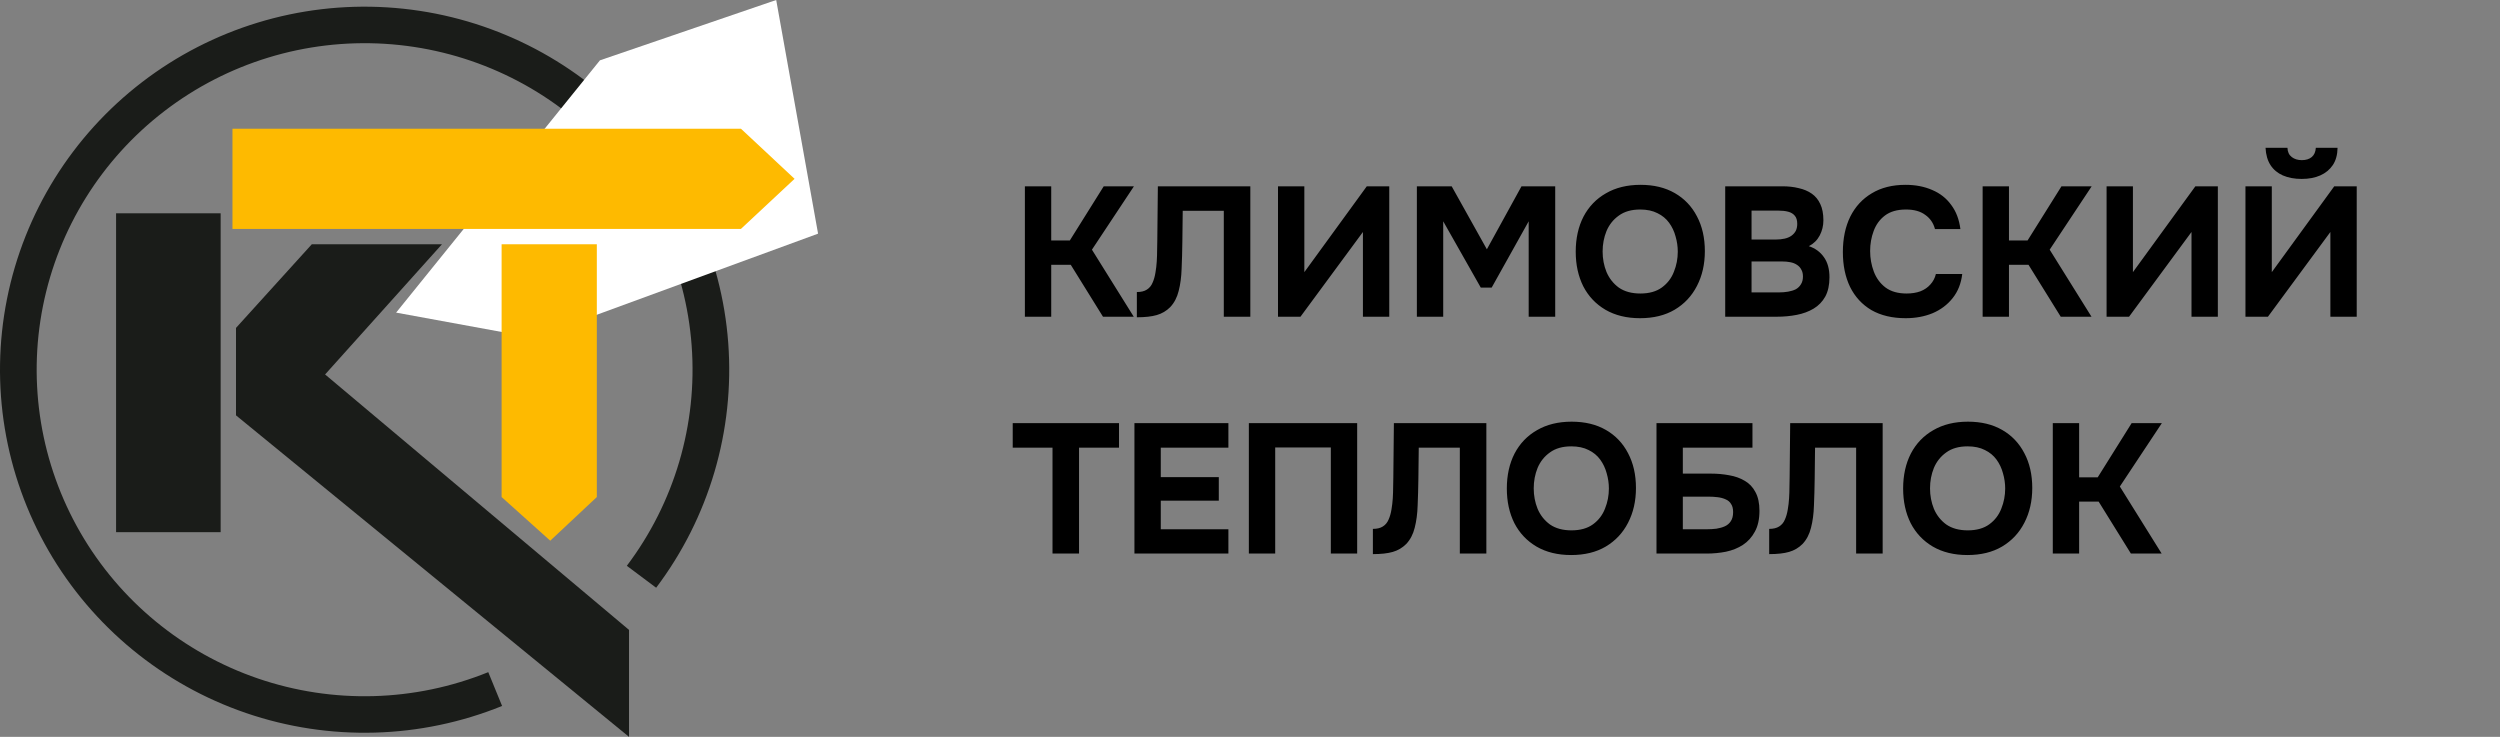 <?xml version="1.0" encoding="UTF-8"?> <svg xmlns="http://www.w3.org/2000/svg" width="190" height="56" viewBox="0 0 190 56" fill="none"><rect x="0" y="0" width="190" height="56" fill="#808080" stroke="none"/><rect x="8.822" y="16.211" width="7.947" height="24.234" fill="#1A1C19"></rect><path d="M49.868 44.668C53.893 39.331 55.839 32.722 55.346 26.066C54.852 19.41 51.952 13.157 47.182 8.467C42.413 3.777 36.098 0.968 29.407 0.559C22.716 0.151 16.104 2.171 10.794 6.245C5.485 10.319 1.839 16.172 0.532 22.718C-0.775 29.264 0.345 36.06 3.685 41.847C7.026 47.634 12.359 52.019 18.698 54.19C25.037 56.36 31.951 56.17 38.159 53.653L37.108 51.083C31.524 53.346 25.306 53.518 19.604 51.565C13.903 49.613 9.106 45.669 6.102 40.464C3.097 35.26 2.09 29.147 3.265 23.259C4.441 17.371 7.721 12.107 12.496 8.443C17.271 4.778 23.219 2.961 29.236 3.329C35.254 3.697 40.934 6.224 45.224 10.442C49.513 14.66 52.122 20.284 52.566 26.27C53.01 32.257 51.26 38.201 47.639 43.001L49.868 44.668Z" fill="#1A1C19"></path><path d="M62.173 17.757L40.571 25.677L30.105 23.759L45.595 4.585L58.991 0L62.173 17.757Z" fill="white"></path><path d="M17.667 9.782H56.31L60.388 13.59L56.31 17.398H17.667V9.782Z" fill="#FEBA00"></path><path d="M33.591 18.562L24.707 28.459L47.805 47.872V56L17.936 31.567V24.921L23.699 18.562H33.591Z" fill="#1A1C19"></path><path d="M41.819 41.093L45.359 37.775V18.562H38.122V37.775L41.819 41.093Z" fill="#FEBA00"></path><path d="M77.891 24.071V14.159H79.893V18.275H81.307L83.883 14.159H86.179L82.987 18.975L86.165 24.071H83.827L81.377 20.123H79.893V24.071H77.891ZM86.401 24.113V22.195C86.719 22.195 86.971 22.134 87.157 22.013C87.353 21.891 87.498 21.719 87.591 21.495C87.694 21.271 87.769 21.009 87.815 20.711C87.862 20.449 87.894 20.169 87.913 19.871C87.932 19.572 87.941 19.287 87.941 19.017C87.951 18.737 87.955 18.489 87.955 18.275L87.997 14.159H95.025V24.071H93.009V16.021H89.887L89.859 18.387C89.85 19.105 89.831 19.782 89.803 20.417C89.784 21.042 89.71 21.607 89.579 22.111C89.458 22.605 89.243 23.016 88.935 23.343C88.646 23.632 88.305 23.833 87.913 23.945C87.531 24.057 87.026 24.113 86.401 24.113ZM97.128 24.071V14.159H99.13V20.683L103.876 14.159H105.584V24.071H103.582V17.631L98.836 24.071H97.128ZM107.682 24.071V14.159H110.328L113.002 18.947L115.634 14.159H118.196V24.071H116.18V16.819L113.366 21.859H112.54L109.684 16.819V24.071H107.682ZM124.641 24.183C123.624 24.183 122.747 23.968 122.009 23.539C121.281 23.109 120.721 22.517 120.329 21.761C119.947 20.995 119.755 20.118 119.755 19.129C119.755 18.121 119.951 17.234 120.343 16.469C120.745 15.703 121.314 15.111 122.051 14.691C122.789 14.261 123.666 14.047 124.683 14.047C125.691 14.047 126.559 14.257 127.287 14.677C128.015 15.097 128.575 15.685 128.967 16.441C129.369 17.197 129.569 18.079 129.569 19.087C129.569 20.076 129.369 20.958 128.967 21.733C128.575 22.498 128.011 23.1 127.273 23.539C126.545 23.968 125.668 24.183 124.641 24.183ZM124.669 22.307C125.341 22.307 125.887 22.153 126.307 21.845C126.727 21.537 127.031 21.14 127.217 20.655C127.413 20.169 127.511 19.661 127.511 19.129C127.511 18.737 127.455 18.349 127.343 17.967C127.241 17.584 127.077 17.239 126.853 16.931C126.629 16.623 126.335 16.38 125.971 16.203C125.607 16.016 125.169 15.923 124.655 15.923C123.993 15.923 123.451 16.077 123.031 16.385C122.611 16.683 122.299 17.075 122.093 17.561C121.897 18.046 121.799 18.564 121.799 19.115C121.799 19.665 121.897 20.183 122.093 20.669C122.299 21.154 122.611 21.551 123.031 21.859C123.461 22.157 124.007 22.307 124.669 22.307ZM131.116 24.071V14.159H135.456C135.913 14.159 136.328 14.205 136.702 14.299C137.084 14.383 137.416 14.523 137.696 14.719C137.976 14.915 138.19 15.176 138.34 15.503C138.498 15.829 138.578 16.245 138.578 16.749C138.578 17.159 138.484 17.542 138.298 17.897C138.111 18.251 137.836 18.522 137.472 18.709C137.957 18.867 138.34 19.147 138.62 19.549C138.9 19.941 139.04 20.449 139.04 21.075C139.04 21.663 138.932 22.153 138.718 22.545C138.503 22.927 138.209 23.231 137.836 23.455C137.462 23.679 137.033 23.837 136.548 23.931C136.072 24.024 135.568 24.071 135.036 24.071H131.116ZM133.118 22.223H135.19C135.442 22.223 135.675 22.204 135.89 22.167C136.114 22.129 136.31 22.069 136.478 21.985C136.646 21.891 136.776 21.765 136.87 21.607C136.972 21.448 137.024 21.252 137.024 21.019C137.024 20.804 136.982 20.627 136.898 20.487C136.823 20.337 136.711 20.216 136.562 20.123C136.422 20.029 136.254 19.964 136.058 19.927C135.871 19.889 135.661 19.871 135.428 19.871H133.118V22.223ZM133.118 18.205H134.952C135.204 18.205 135.432 18.181 135.638 18.135C135.843 18.088 136.016 18.013 136.156 17.911C136.296 17.808 136.403 17.687 136.478 17.547C136.552 17.397 136.59 17.22 136.59 17.015C136.59 16.744 136.529 16.539 136.408 16.399C136.286 16.249 136.118 16.147 135.904 16.091C135.698 16.035 135.451 16.007 135.162 16.007H133.118V18.205ZM144.832 24.183C143.815 24.183 142.947 23.977 142.228 23.567C141.519 23.147 140.978 22.559 140.604 21.803C140.24 21.047 140.058 20.165 140.058 19.157C140.058 18.13 140.245 17.234 140.618 16.469C141.001 15.703 141.547 15.111 142.256 14.691C142.966 14.261 143.82 14.047 144.818 14.047C145.574 14.047 146.251 14.177 146.848 14.439C147.446 14.691 147.926 15.069 148.29 15.573C148.664 16.067 148.897 16.679 148.99 17.407H147.058C146.937 16.949 146.69 16.59 146.316 16.329C145.952 16.058 145.467 15.923 144.86 15.923C144.188 15.923 143.652 16.077 143.25 16.385C142.858 16.683 142.574 17.075 142.396 17.561C142.219 18.037 142.13 18.541 142.13 19.073C142.13 19.623 142.224 20.146 142.41 20.641C142.597 21.135 142.891 21.537 143.292 21.845C143.703 22.153 144.24 22.307 144.902 22.307C145.294 22.307 145.644 22.251 145.952 22.139C146.26 22.017 146.512 21.845 146.708 21.621C146.914 21.397 147.054 21.131 147.128 20.823H149.13C149.046 21.541 148.804 22.153 148.402 22.657C148.001 23.161 147.492 23.543 146.876 23.805C146.26 24.057 145.579 24.183 144.832 24.183ZM150.68 24.071V14.159H152.682V18.275H154.096L156.672 14.159H158.968L155.776 18.975L158.954 24.071H156.616L154.166 20.123H152.682V24.071H150.68ZM160.1 24.071V14.159H162.102V20.683L166.848 14.159H168.556V24.071H166.554V17.631L161.808 24.071H160.1ZM170.655 24.071V14.159H172.657V20.683L177.403 14.159H179.111V24.071H177.109V17.631L172.363 24.071H170.655ZM174.925 13.599C174.384 13.599 173.908 13.51 173.497 13.333C173.096 13.155 172.783 12.894 172.559 12.549C172.335 12.203 172.209 11.765 172.181 11.233H173.847C173.856 11.541 173.964 11.774 174.169 11.933C174.374 12.091 174.631 12.171 174.939 12.171C175.256 12.171 175.508 12.091 175.695 11.933C175.882 11.774 175.984 11.541 176.003 11.233H177.655C177.646 11.765 177.524 12.203 177.291 12.549C177.058 12.894 176.74 13.155 176.339 13.333C175.938 13.51 175.466 13.599 174.925 13.599ZM79.991 42.071V34.021H76.967V32.159H85.045V34.021H82.007V42.071H79.991ZM86.217 42.071V32.159H93.358V34.021H88.219V36.261H92.629V38.053H88.219V40.223H93.358V42.071H86.217ZM94.913 42.071V32.159H103.145V42.071H101.143V34.007H96.915V42.071H94.913ZM104.339 42.113V40.195C104.656 40.195 104.908 40.134 105.095 40.013C105.291 39.891 105.435 39.719 105.529 39.495C105.631 39.271 105.706 39.009 105.753 38.711C105.799 38.449 105.832 38.169 105.851 37.871C105.869 37.572 105.879 37.287 105.879 37.017C105.888 36.737 105.893 36.489 105.893 36.275L105.935 32.159H112.963V42.071H110.947V34.021H107.825L107.797 36.387C107.787 37.105 107.769 37.782 107.741 38.417C107.722 39.042 107.647 39.607 107.517 40.111C107.395 40.605 107.181 41.016 106.873 41.343C106.583 41.632 106.243 41.833 105.851 41.945C105.468 42.057 104.964 42.113 104.339 42.113ZM119.405 42.183C118.388 42.183 117.51 41.968 116.773 41.539C116.045 41.109 115.485 40.517 115.093 39.761C114.71 38.995 114.519 38.118 114.519 37.129C114.519 36.121 114.715 35.234 115.107 34.469C115.508 33.703 116.078 33.111 116.815 32.691C117.552 32.261 118.43 32.047 119.447 32.047C120.455 32.047 121.323 32.257 122.051 32.677C122.779 33.097 123.339 33.685 123.731 34.441C124.132 35.197 124.333 36.079 124.333 37.087C124.333 38.076 124.132 38.958 123.731 39.733C123.339 40.498 122.774 41.1 122.037 41.539C121.309 41.968 120.432 42.183 119.405 42.183ZM119.433 40.307C120.105 40.307 120.651 40.153 121.071 39.845C121.491 39.537 121.794 39.14 121.981 38.655C122.177 38.169 122.275 37.661 122.275 37.129C122.275 36.737 122.219 36.349 122.107 35.967C122.004 35.584 121.841 35.239 121.617 34.931C121.393 34.623 121.099 34.38 120.735 34.203C120.371 34.016 119.932 33.923 119.419 33.923C118.756 33.923 118.215 34.077 117.795 34.385C117.375 34.683 117.062 35.075 116.857 35.561C116.661 36.046 116.563 36.564 116.563 37.115C116.563 37.665 116.661 38.183 116.857 38.669C117.062 39.154 117.375 39.551 117.795 39.859C118.224 40.157 118.77 40.307 119.433 40.307ZM125.893 42.071V32.159H133.187V34.021H127.895V35.995H130.037C130.523 35.995 130.985 36.037 131.423 36.121C131.862 36.195 132.254 36.335 132.599 36.541C132.945 36.737 133.215 37.021 133.411 37.395C133.617 37.768 133.719 38.244 133.719 38.823C133.719 39.457 133.603 39.985 133.369 40.405C133.145 40.825 132.842 41.161 132.459 41.413C132.086 41.655 131.657 41.828 131.171 41.931C130.695 42.024 130.205 42.071 129.701 42.071H125.893ZM127.895 40.223H129.743C129.977 40.223 130.21 40.209 130.443 40.181C130.686 40.143 130.901 40.083 131.087 39.999C131.274 39.915 131.423 39.789 131.535 39.621C131.657 39.443 131.717 39.21 131.717 38.921C131.717 38.659 131.666 38.454 131.563 38.305C131.47 38.146 131.335 38.029 131.157 37.955C130.98 37.871 130.775 37.815 130.541 37.787C130.317 37.759 130.079 37.745 129.827 37.745H127.895V40.223ZM134.458 42.113V40.195C134.775 40.195 135.027 40.134 135.214 40.013C135.41 39.891 135.555 39.719 135.648 39.495C135.751 39.271 135.825 39.009 135.872 38.711C135.919 38.449 135.951 38.169 135.97 37.871C135.989 37.572 135.998 37.287 135.998 37.017C136.007 36.737 136.012 36.489 136.012 36.275L136.054 32.159H143.082V42.071H141.066V34.021H137.944L137.916 36.387C137.907 37.105 137.888 37.782 137.86 38.417C137.841 39.042 137.767 39.607 137.636 40.111C137.515 40.605 137.3 41.016 136.992 41.343C136.703 41.632 136.362 41.833 135.97 41.945C135.587 42.057 135.083 42.113 134.458 42.113ZM149.524 42.183C148.507 42.183 147.63 41.968 146.892 41.539C146.164 41.109 145.604 40.517 145.212 39.761C144.83 38.995 144.638 38.118 144.638 37.129C144.638 36.121 144.834 35.234 145.226 34.469C145.628 33.703 146.197 33.111 146.934 32.691C147.672 32.261 148.549 32.047 149.566 32.047C150.574 32.047 151.442 32.257 152.17 32.677C152.898 33.097 153.458 33.685 153.85 34.441C154.252 35.197 154.452 36.079 154.452 37.087C154.452 38.076 154.252 38.958 153.85 39.733C153.458 40.498 152.894 41.1 152.156 41.539C151.428 41.968 150.551 42.183 149.524 42.183ZM149.552 40.307C150.224 40.307 150.77 40.153 151.19 39.845C151.61 39.537 151.914 39.14 152.1 38.655C152.296 38.169 152.394 37.661 152.394 37.129C152.394 36.737 152.338 36.349 152.226 35.967C152.124 35.584 151.96 35.239 151.736 34.931C151.512 34.623 151.218 34.38 150.854 34.203C150.49 34.016 150.052 33.923 149.538 33.923C148.876 33.923 148.334 34.077 147.914 34.385C147.494 34.683 147.182 35.075 146.976 35.561C146.78 36.046 146.682 36.564 146.682 37.115C146.682 37.665 146.78 38.183 146.976 38.669C147.182 39.154 147.494 39.551 147.914 39.859C148.344 40.157 148.89 40.307 149.552 40.307ZM156.012 42.071V32.159H158.014V36.275H159.428L162.004 32.159H164.3L161.108 36.975L164.286 42.071H161.948L159.498 38.123H158.014V42.071H156.012Z" fill="black"></path></svg> 